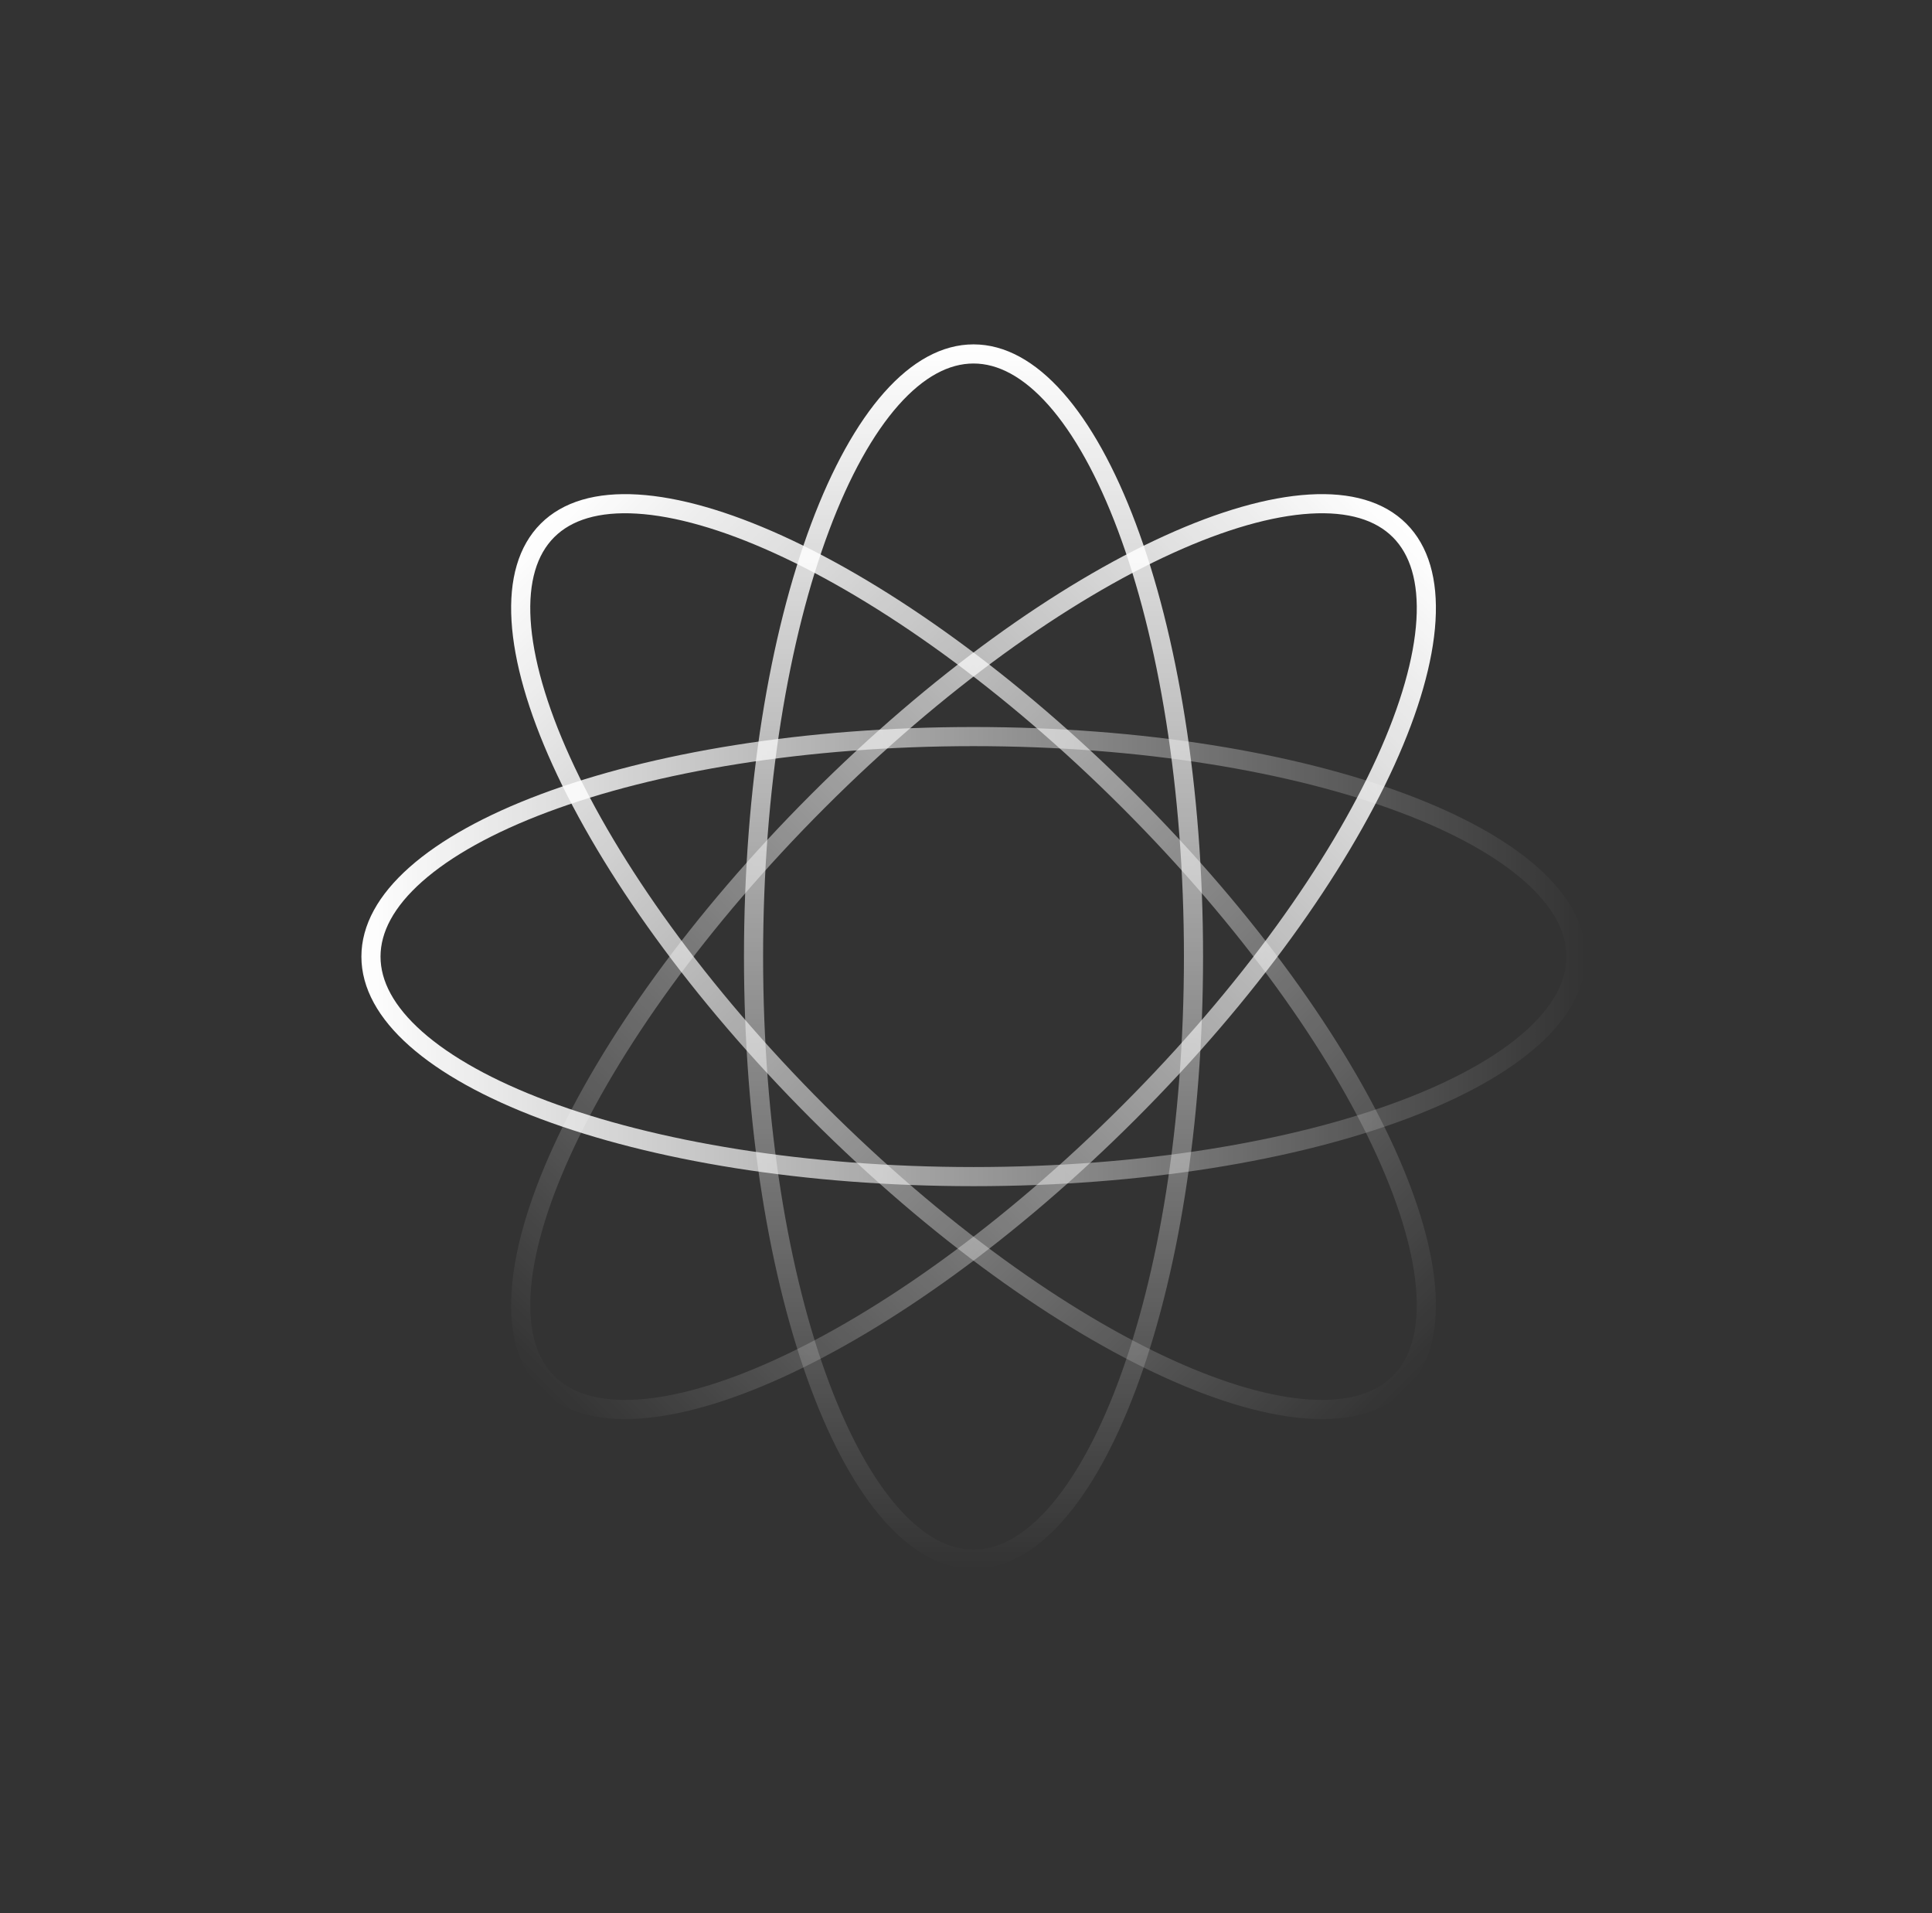 <svg width="101" height="100" viewBox="0 0 101 100" fill="none" xmlns="http://www.w3.org/2000/svg">
<rect x="0" y="0" width="101" height="100" fill="#333333" stroke="none"/>
<path d="M62.393 50C62.393 58.792 61.055 66.73 58.91 72.452C57.836 75.314 56.57 77.596 55.189 79.154C53.808 80.711 52.355 81.5 50.893 81.5C49.43 81.5 47.977 80.711 46.596 79.154C45.215 77.596 43.949 75.314 42.876 72.452C40.73 66.73 39.393 58.792 39.393 50C39.393 41.208 40.73 33.27 42.876 27.548C43.949 24.686 45.215 22.404 46.596 20.846C47.977 19.289 49.43 18.5 50.893 18.5C52.355 18.5 53.808 19.289 55.189 20.846C56.57 22.404 57.836 24.686 58.91 27.548C61.055 33.27 62.393 41.208 62.393 50Z" stroke="url(#paint0_linear_1197_931)"/>
<path d="M50.893 38.5C59.685 38.5 67.623 39.837 73.344 41.983C76.207 43.056 78.489 44.323 80.046 45.703C81.604 47.084 82.393 48.538 82.393 50C82.393 51.462 81.604 52.916 80.046 54.297C78.489 55.677 76.207 56.944 73.344 58.017C67.623 60.163 59.685 61.5 50.893 61.5C42.1 61.5 34.162 60.163 28.441 58.017C25.578 56.944 23.296 55.677 21.739 54.297C20.181 52.916 19.393 51.462 19.393 50C19.393 48.538 20.181 47.084 21.739 45.703C23.296 44.323 25.578 43.056 28.441 41.983C34.162 39.837 42.1 38.5 50.893 38.5Z" stroke="url(#paint1_linear_1197_931)"/>
<path d="M59.025 41.868C65.242 48.085 69.91 54.644 72.438 60.207C73.703 62.99 74.421 65.499 74.546 67.576C74.671 69.654 74.201 71.24 73.167 72.274C72.133 73.308 70.548 73.778 68.47 73.653C66.392 73.528 63.883 72.81 61.1 71.545C55.537 69.016 48.979 64.349 42.762 58.132C36.544 51.914 31.877 45.356 29.349 39.793C28.083 37.01 27.365 34.501 27.24 32.423C27.115 30.345 27.585 28.76 28.619 27.726C29.654 26.692 31.239 26.222 33.317 26.347C35.394 26.472 37.903 27.19 40.686 28.455C46.249 30.984 52.808 35.651 59.025 41.868Z" stroke="url(#paint2_linear_1197_931)"/>
<path d="M28.619 72.274C27.585 71.24 27.115 69.655 27.24 67.577C27.365 65.499 28.083 62.99 29.349 60.207C31.877 54.644 36.544 48.086 42.762 41.868C48.979 35.651 55.537 30.984 61.1 28.456C63.883 27.19 66.392 26.472 68.47 26.347C70.548 26.222 72.133 26.692 73.167 27.726C74.201 28.761 74.671 30.346 74.546 32.424C74.421 34.501 73.703 37.01 72.438 39.793C69.91 45.356 65.242 51.915 59.025 58.132C52.808 64.349 46.249 69.016 40.686 71.545C37.903 72.81 35.394 73.528 33.317 73.653C31.239 73.778 29.654 73.308 28.619 72.274Z" stroke="url(#paint3_linear_1197_931)"/>
<defs>
<linearGradient id="paint0_linear_1197_931" x1="50.893" y1="18" x2="50.893" y2="82" gradientUnits="userSpaceOnUse">
<stop stop-color="white"/>
<stop offset="1" stop-color="white" stop-opacity="0"/>
</linearGradient>
<linearGradient id="paint1_linear_1197_931" x1="18.893" y1="50" x2="82.893" y2="50" gradientUnits="userSpaceOnUse">
<stop stop-color="white"/>
<stop offset="1" stop-color="white" stop-opacity="0"/>
</linearGradient>
<linearGradient id="paint2_linear_1197_931" x1="28.266" y1="27.372" x2="73.521" y2="72.627" gradientUnits="userSpaceOnUse">
<stop stop-color="white"/>
<stop offset="1" stop-color="white" stop-opacity="0"/>
</linearGradient>
<linearGradient id="paint3_linear_1197_931" x1="73.521" y1="27.373" x2="28.266" y2="72.628" gradientUnits="userSpaceOnUse">
<stop stop-color="white"/>
<stop offset="1" stop-color="white" stop-opacity="0"/>
</linearGradient>
</defs>
</svg>
